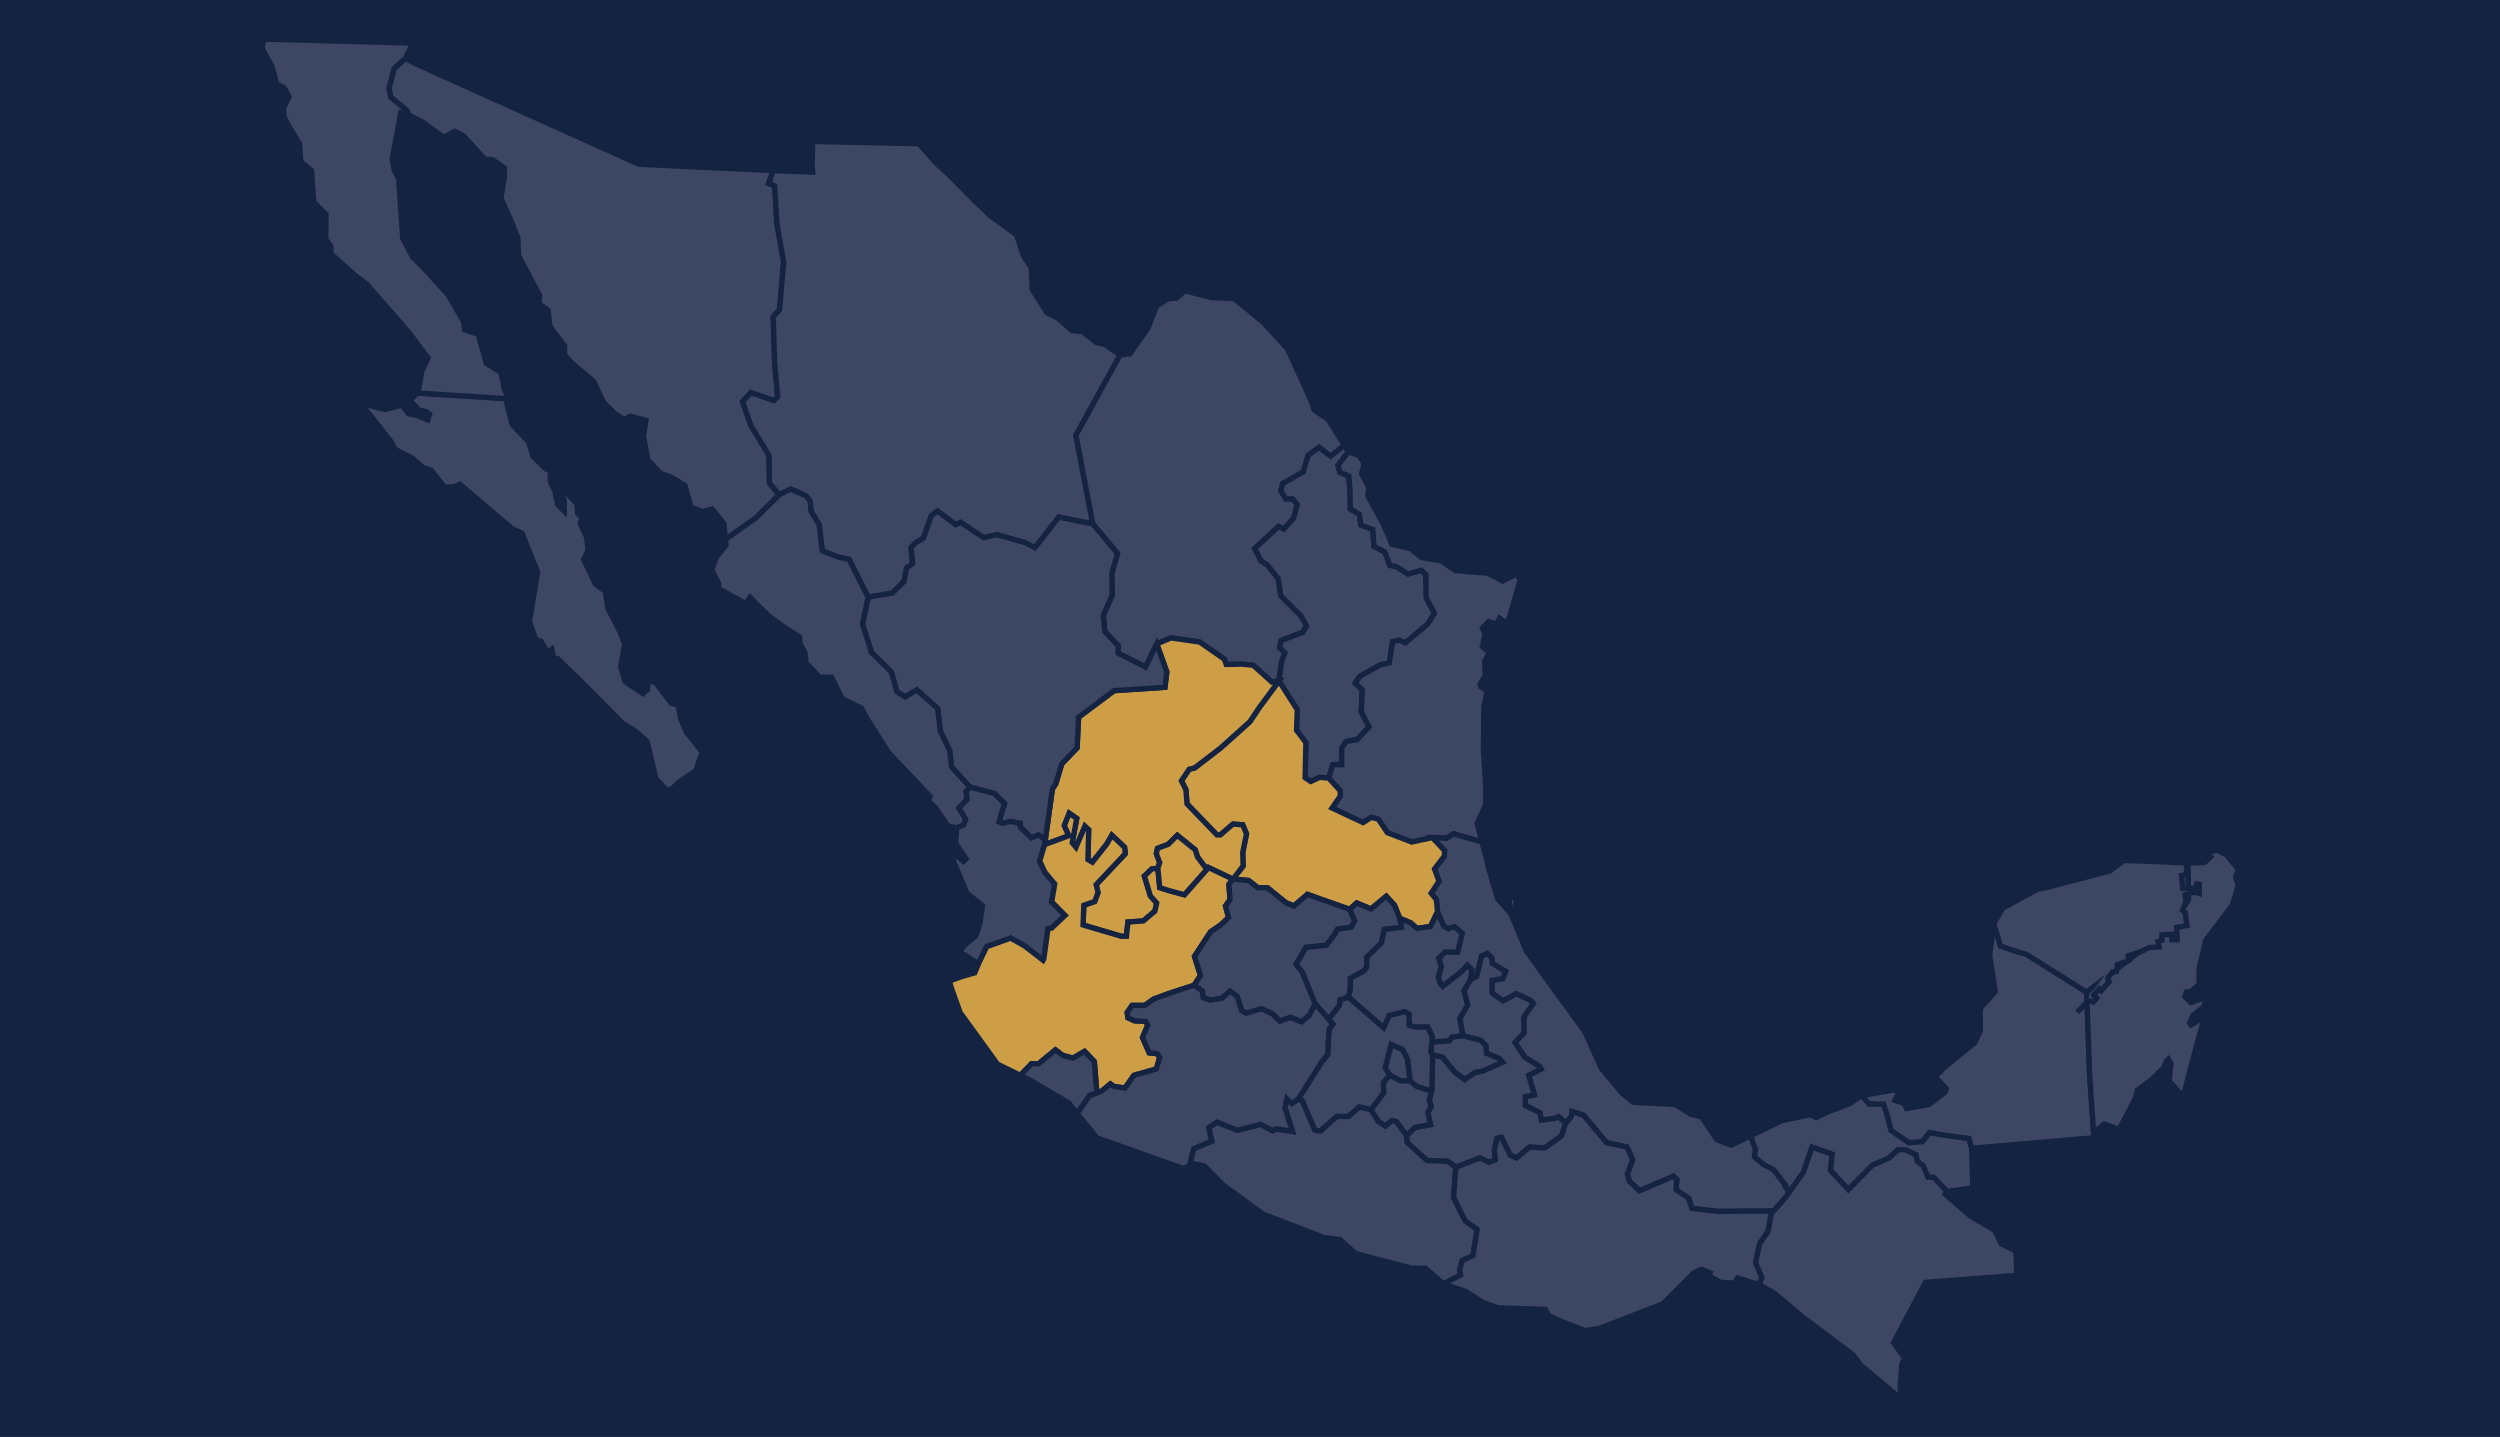 <svg id="Capa_1" data-name="Capa 1" xmlns="http://www.w3.org/2000/svg" viewBox="0 0 468 269"><defs><style>.cls-2,.cls-3{fill:#3d4663;stroke:#152342;stroke-miterlimit:10}.cls-3{fill:#cd9e46}</style></defs><path fill="#152342" d="M-5.5-5.5h479v280h-479z"/><path class="cls-2" d="M103.73 125.93l-3.92-3.01-1.05-1.89 4.97 4.9M94.84 74.63v.84l1.05 3.99 3.08 3.29.84 2.73 2.38 2.3.84.36v2.03l.84 1.82.56 2.51 1.19 1.19v-2.02l-.56-1.47.35-.56L108 94.3l.14 1.81.84.84-.35 1.05 1.18 2.53.29 2.51-.84 1.68 2.24 4.69 1.81 1.26.49 3.22 2.31 4.48.84 2.24-.76 4.2.83 2.8 3.36 2.24.84-.77.14-1.69 1.33.36 2.94 3.84 1.33.5.49 2.51 1.05 2.45 2.94 3.71-1.19 3.5-2.94 1.96-1.54 1.47-.98.21-2.03-2.17-1.61-6.93-2.24-1.96-2.38-1.46-6.92-7-5.25-5.11h-.7l-.35-1.75-.84.56-1.19-2.03-.98-.35-1.19-3.36 1.54-9.24-2.94-7.28-1.82-.84-9.8-8.32-1.05.48-1.82.08L80.7 88l-1.54-.49-1.89-1.68-3.35-1.75-.71-1.4-5.24-6.65.49-.28 3.71.91 3-.84 1.33 1.61 1.54.35 2.03.84.35-1.05-.56-.49-1.47-.35-1.68-1.82 1.47-1.33 16.66 1.05M76.5 21.51l-.35-.84-3-2.45-.35-1.68.97-3.7 2.1-1.89 2.24 1.12 41.5 18.68 25.13 1.19-.84 2.38 1.12.49.42 7.07 1.26 7.21-.77 8.88-1.19 1.33.28 8.75.56 6.23-.7.7-4.34-1.47-1.54 1.68 1.61 4.55 2.52 4.13.84 1.47.07 5.04 1.82 2.24-4.27 4.26-5.81 4.13-.28-3.01-2.17-2.72-1.82.49-2.17-.85-1.12-4.05-2.66-1.61-1.89-.63-2.38-2.52-.84-4.48.49-2.94-2.94-.77-.63.35-.35.35-1.89-1.19-2.16-2.1-1.82-3.92-4.13-3.5-1.33-1.47v-1.68l-2.73-3.64-.35-3.08-1.68-1.12.07-1.68-3.92-7.34-.14-3.36-1.26-3.22-1.89-4.2.63-3.99v-1.68l-2.17-1.54-1.54-.14-3.92-4.34-1.68-.84-2.03 1.12-3.99-2.87-2.59-1.33"/><path class="cls-2" d="M209.68 66.44l-8.26 15.05 3.15 16.59-6.36-1.27-4.48 5.74-1.89-.98-5.25-1.47-2.45.56-4.27-2.86-.98.41-3.36-2.52-1.19.84-1.47 4.2-1.47.91-.84.84.28 3.01-1.12.84-.49 2.52-2.17 2.17-4.55.77-3.57-7.07-2.03-.42-3-1.19-.57-4.9-1.53-2.52-.14-1.81-.77-1.05-2.87-1.27-2.17 1.06-1.82-2.24-.07-5.04-.84-1.47-2.52-4.13-1.61-4.55 1.54-1.68 4.34 1.47.7-.7-.56-6.23-.28-8.75 1.19-1.33.77-8.88-1.26-7.21-.42-7.07-1.12-.49.84-2.38 7.38.28-.1-1.33.14-4.41 19.87.42 3.15 3.57 2.73 2.52 4.41 4.48 3.01 2.87 4.97 3.64 1.33 3.99 1.4 2.03.21 4.2 2.73 4.33 2.02.98 2.66 2.38 2.03.21 2.59 2.03 1.54.35 2.87 1.96"/><path class="cls-2" d="M251.67 83.38l-3.08-4.9-2.59-1.75-.49-1.54-4.48-9.87-4.55-4.97-5.45-4.47-4.2-.15-5.04-1.32-1.54 1.39-1.68.15-2.1 1.39-1.54 4.06-3.43 4.83-1.82.21-8.26 15.05 3.15 16.59 4.62 5.52-1.05 3.71.07 4.06-1.68 3.85.28 3.01 2.52 2.66v1.4l5.11 2.59 2.1-4.34 2.66-1.12 5.39.77 4.62 3.22.35.98 2.8-.07 2.23.21 3.5 3.15 1.33-.21.49-3.57.63-1.68-.98-.98.28-1.33 4.06-1.54.7-1.19-1.12-1.96-3.71-3.71-.49-3.22-2.09-2.59-1.13-.7-1.18-2.31 4.48-4.13.98.49 1.81-2.02.7-2.53-.84-1.11h-1.33l-.91-1.55.36-1.32 3.84-2.17.91-3.08 2.03-1.54 2.17 1.68 2.59-2.03M49.21 7.31l28.06.77-1.4 2.87-2.1 1.89-.97 3.7.35 1.68 3 2.45.35.84-.28-.21-1.19-.21-1.61 8.68.35 2.03.84 1.54.78 11.27 1.88 3.57 1.75 1.68 4.83 5.31 2.94 5.04.21 1.54 2.52.84 1.54 5.46 2.73 1.68.56 2.87.49 1.19v.84l-16.66-1.05.35-1.54.42-2.52L80.14 67l-3.43-4.55-2.52-2.94-5.46-6.23-2.3-1.75-4.48-4.05v-1.33l-.98-1.4.07-4.62-2.31-2.31-.42-5.88-2.03-1.68-.21-3.36-2.03-3.36-.84-1.61-.14-1.68 1.05-2.1-.84-1.61-1.47-.84-.91-3.35L49 8.99l.35-1.33-.21-.42.07.07"/><path class="cls-2" d="M239.42 127.47l.49-3.57.63-1.68-.98-.98.28-1.33 4.06-1.54.7-1.19-1.12-1.96-3.71-3.71-.49-3.22-2.09-2.59-1.13-.7-1.18-2.31 4.48-4.13.98.49 1.81-2.02.7-2.53-.84-1.11h-1.33l-.91-1.55.36-1.32 3.84-2.17.91-3.08 2.03-1.54 2.17 1.68 2.59-2.03.77 1.19-1.96 2.52.35 1.33 1.68.7.21 2.8.07 3.36 1.68.97.28 2.03 2.24.84.21 3.15 2.03 1.05.98 2.52 1.19.21 2.17 1.4 2.52-.7.84.84.07 4.34 1.54 2.87-1.26 2.03-4.2 3.5-1.19-.49-1.19.28-.63 3.99-1.68.35-3.85 2.17-.84 1.26 1.33 1.26-.21 4.06 1.47 2.86-2.24 2.38-2.03.35-.84 1.2v3.14h-1.68l-.77 2.52-1.68-.14-1.68.77-1.05-.7.14-6.58-1.75-2.31.14-3.84-3.43-5.39"/><path class="cls-2" d="M283.72 107.52l.91.84-2.1 7.35-2.03 3.99-1.88 8.75-.36-.14 1.61-8.61 1.61-3.43-.77-.56-.56 1.12-1.46-.49-1.19 1.19.48 1.19-.48 2.31 1.32 1.19-.91 1.54.15 2.66-.99 1.68.15.49 1.18.7-.63 3.01-.07 8.25.43 7.07v3.01l-1.62 3.5.92 3.5-5.32-1.54-1.33.84-2.66-.14-3.85.84-4.55-1.75-1.68-2.52-1.33-.35-1.54.98-5.81-2.73 1.54-2.24v-.98l-2.17-2.38.77-2.52h1.68V140l.84-1.2 2.03-.35 2.24-2.38-1.47-2.86.21-4.06-1.33-1.26.84-1.26 3.85-2.17 1.68-.35.63-3.99 1.19-.28 1.19.49 4.2-3.5 1.26-2.03-1.54-2.87-.07-4.34-.84-.84-2.52.7-2.17-1.4-1.19-.21-.98-2.52-2.03-1.05-.21-3.15-2.24-.84-.28-2.03-1.68-.97-.07-3.36-.21-2.8-1.68-.7-.35-1.33 1.96-2.52 2.03.77.91 1.47-.49 1.89 1.33 2.52-.14 1.67 2.87 5.19 1.61 3.84 3.5.77 2.03 1.68 3.71.63 2.65 1.82 6.1.49 2.72 1.47 2.45-1.26"/><path class="cls-2" d="M327.67 212.64l-3.57 1.74-2.72-1.04-2.88-4.27-2.02-.49-2.87-1.82-7.91-.42-2.03-1.68-3.92-4.69-3.08-6.86-4.41-6.02-6.51-9.03-2.87-6.92-.56-.7-1.96-2.17-1.19-3.99 3.22 3.08.28 2.59.07.56.77-.07.35-1.82-1.19-1.54-3.78-3.85-1.46-5.6-5.32-1.54-1.33.84-2.66-.14 2.31 2.45-.07 1.05-1.82 2.38.84 2.31-1.47 2.24.98 1.19.21 2.31 1.19 2.66.84.49 1.12-.36 1.46 1.2-.83 3.5h-2.38l-1.19 1.18.49 1.55-.56 2.02.35 1.12.48.56 3.5-2.73 1.12-1.19.84.84-.27 1.89 1.19-.7.91-3.78 1.04-.48.85.83.13 1.05 2.45 1.47-.49 1.33-2.03.35v2.38l2.03 1.47 2.52-1.33 2.66 1.26.49.56-1.75 2.52v3.01l-1.68 1.75 1.89 2.8 2.73 1.68.28.49-2.31 1.19 1.05 3.64-1.68.35v1.68l2.73 1.33.28 1.4 2.52-.35.7-.28 1.33 1.19 1.05-1.19.14-.98 2.17.69 4.27 5.12 3.85.84 1.05 2.38-.98 2.66.35 1.32 1.89 1.83 6.37-2.74.63.63-.14 1.89 2.38 1.61.56 1.89 4.82.56 10.5-.07 2.24-2.52.7-.98-.7-1.05v-.28l-2.17-2.87-1.96-1.04-1.68-1.4.21-1.4-.98-2.52"/><path class="cls-3" d="M248.73 145.66l2.17 2.38v.98l-1.54 2.24 5.81 2.73 1.54-.98 1.33.35 1.68 2.52 4.55 1.75 3.85-.84 2.31 2.45-.07 1.05-1.82 2.38.84 2.31-1.47 2.24.98 1.19.21 2.31-1.33 2.73-2.52.34-1.19-1.04-2.03-.84-.98-2.45-1.54-1.68-2.87 2.38-2.66-1.12-1.33 1.19-7.91-2.8-2.52 2.17-1.54-.63-3.43-2.8h-1.81l-1.68-1.33-2.94-.28 1.89-2.45-.07-2.52.7-3.5-.7-1.68-1.82-.14-2.38 2.03h-.63l-5.6-5.81-.21-2.66-.84-1.68 1.47-2.17.98-.21 4.9-3.77 5.46-4.9 1.82-2.73 3.63-4.9 3.43 5.39-.14 3.84 1.75 2.31-.14 6.58 1.05.7 1.68-.77 1.68.14"/><path class="cls-3" d="M216.54 120.54l1.89 5.25-.35 2.87-9.52.63-6.65 4.97-.28 5.74-2.87 3-1.11 3.71-.64.98-1.32 9.45-.15.98 4.55-1.68-.84-1.89.91-2.31 1.4.98-.84 4.55.7.84 1.68-3.92.7.63-.14 5.6.84.49 2.66-3.36.98-1.68 2.38 2.24.14 1.19-5.46 5.81.35 1.47-.63 1.68-2.03.7-.14 3.7 7.14 2.11h.98l.28-2.66 2.87-.21 2.17-1.82.35-1.54-1.19-1.33-1.12-3.71 1.4-1.33 1.12-.14.35-1.05-.63-1.68.21-.98 2.03-.77 1.68-1.68 3.36 2.73.42 1.33 1.75 2.31.28-.35 4.55 2.17h.07l1.89-2.45-.07-2.52.7-3.5-.7-1.68-1.82-.14-2.38 2.03h-.63l-5.6-5.81-.21-2.66-.84-1.68 1.47-2.17.98-.21 4.9-3.77 5.46-4.9 1.82-2.73 3.63-4.9-1.33.21-3.5-3.15-2.23-.21-2.8.07-.35-.98-4.62-3.22-5.39-.77-2.66 1.12"/><path class="cls-2" d="M162.51 111.79l4.55-.77 2.17-2.17.49-2.52 1.12-.84-.28-3.01.84-.84 1.47-.91 1.47-4.2 1.19-.84 3.36 2.52.98-.41 4.27 2.86 2.45-.56 5.25 1.47 1.89.98 4.48-5.74 6.36 1.27 4.62 5.52-1.05 3.71.07 4.06-1.68 3.85.28 3.01 2.52 2.66v1.4l5.11 2.59 2.1-4.34 1.89 5.25-.35 2.87-9.52.63-6.65 4.97-.28 5.74-2.87 3-1.11 3.71-.64.98-1.32 9.45-1.34-.84-1.32.56-2.03-2.03v-.7l-1.82-.35-1.54.35-.63-.28.42-1.47.63-1.96-1.96-1.89-4.55-1.19-3.43-3.78-.35-3.08-1.75-3.64-.49-4.19-3.92-3.5-2.17 1.33-1.54-.98-1.05-3.71-3.71-3.64-1.68-5.32 1.05-5.04"/><path class="cls-2" d="M179.1 154.97l-1.68-.35-2.24-3.36-1.4-1.33.35-.84-7.77-8.19-3.78-5.94-1.33-2.39-3.56-1.75-2.03-4.05h-2.24l-2.52-2.66-.21-1.89-.98-1.89v-1.05l-3.36-2.17-2.45-1.82-2.38-2.31-1.12-1.19-.84 1.19-4.41-2.45-.63-.14v-1.19l-1.26-2.52.84-2.38 1.82-2.24-.14-1.05 5.81-4.13 4.27-4.26 2.17-1.06 2.87 1.27.77 1.05.14 1.81 1.53 2.52.57 4.9 3 1.19 2.03.42 3.57 7.07-1.05 5.04 1.68 5.32 3.71 3.64 1.05 3.71 1.54.98 2.17-1.33 3.92 3.5.49 4.19 1.75 3.64.35 3.08 3.43 3.78-.7.84.21 1.47-1.54 1.61 1.26 2.1-.35 1.05-1.33.56"/><path class="cls-2" d="M179.1 154.97l1.33-.56.35-1.05-1.26-2.1 1.54-1.61-.21-1.47.7-.84 4.55 1.19 1.96 1.89-.63 1.96-.42 1.47.63.28 1.54-.35 1.82.35v.7l2.03 2.03 1.32-.56 1.34.84-.15.98-.91 3.08.99 2.1 1.82 2.17-.56 3.36 2.51 2.52-2.51 2.38-.7.14-.77 5.59-.15.29-3.56-2.74-2.52-1.39-4.48 1.6-1.54 3.22-2.52-1.68-.98-.27.63-1.33 2.38-1.97.77-2.3.49-3.36-2.87-2.24-2.59-6.09.28-1.4 1.61 1.47.49-.49-1.96-2.94.21-2.87"/><path class="cls-3" d="M191 201.3l2.1-2.17h1.33l3.14-2.59 1.4 1.05 1.89.49 2.17-1.26 1.82 1.89.49 5.88.91-.35 1.61-1.33.7.49 2.03.28 1.68-2.38 4.2-1.19.63-2.17-.49-.7-1.47-.14-1.26-2.87.98-2.31-.35-.7-2.17-.14-1.19-.56-.14-.98.91-1.33h2.38l1.68-1.19 2.87-1.05 4.69-1.54 1.19-1.82-1.12-3.57 3.01-4.61 1.96-1.33 1.4-1.33-.56-2.17.84-1.19-.21-2.87.77-.98h-.07l-4.55-2.17-.28.35-4.2 4.76-2.59-.7-2.03-.63-.35-3.64-1.12.14-1.4 1.33 1.12 3.71 1.19 1.33-.35 1.54-2.17 1.82-2.87.21-.28 2.66h-.98l-7.14-2.11.14-3.7 2.03-.7.63-1.68-.35-1.47 5.46-5.81-.14-1.19-2.38-2.24-.98 1.68-2.66 3.36-.84-.49.14-5.6-.7-.63-1.68 3.92-.7-.84.84-4.55-1.4-.98-.91 2.31.84 1.89-4.55 1.68-.91 3.08.99 2.1 1.82 2.17-.56 3.36 2.51 2.52-2.51 2.38-.7.14-.77 5.59-.15.29-3.56-2.74-2.52-1.39-4.48 1.6-1.54 3.22-.7 1.68-2.45.7-2.31.84.49 1.54 1.54 4.34 7 9.66 4.27 2.1"/><path class="cls-2" d="M223.54 184.43l1.19-1.82-1.12-3.57 3.01-4.61 1.96-1.33 1.4-1.33-.56-2.17.84-1.19-.21-2.87.77-.98 2.94.28 1.68 1.33h1.81l3.43 2.8 1.54.63 2.52-2.17 7.91 2.8.98 2.17-.7 1.19-2.52.35-.56.97-1.54 2.03-3.85.42-1.81 3.15 1.19 1.54 2.37 5.88-1.12 2.17-1.47 1.19-2.03-.84-2.03.7-1.32-1.33-2.11-.98-2.79.84-.91-.49-.84-2.66-1.33-.98-1.54 1.33-2.17.35-1.33-.49-.14-1.19-1.54-1.12"/><path class="cls-3" d="M225.92 162.74l-4.2 4.76-2.59-.7-2.03-.63-.35-3.64.35-1.05-.63-1.68.21-.98 2.03-.77 1.68-1.68 3.36 2.73.42 1.33 1.75 2.31"/><path class="cls-2" d="M248.73 190.8l2.03-2.59.14-1.05 1.54-.49.35-1.54v-1.96l2.59-1.47.49-.63v-1.88l2.73-2.66.56-2.53 3.22-.41-.35-1.68-.98-2.45-1.54-1.68-2.87 2.38-2.66-1.12-1.33 1.19.98 2.17-.7 1.19-2.52.35-.56.97-1.54 2.03-3.85.42-1.81 3.15 1.19 1.54 2.37 5.88 2.52 2.87"/><path class="cls-2" d="M269.1 170.72l1.19 2.66.84.49 1.12-.36 1.46 1.2-.83 3.5h-2.38l-1.19 1.18.49 1.55-.56 2.02.35 1.12.48.56 3.5-2.73 1.12-1.19.84.84-.27 1.89-1.19 2.03.7 2.66-1.47 2.52.56 3.22-2.03.28-.49.7-3.29.21.07-.98-.84-1.82h-2.38l-1.12-.35v-2.03l-.84-.49-2.87.7-1.05 2.31-6.58-5.74.35-1.54v-1.96l2.59-1.47.49-.63v-1.88l2.73-2.66.56-2.53 3.22-.41-.35-1.68 2.03.84 1.19 1.04 2.52-.34 1.33-2.73"/><path class="cls-2" d="M293.1 210.26l-.77 2.38-3.15 2.24-2.87-.14-2.38 2.03-1.19-.49-1.33-2.66-.35-.7-.84.21-.48 2.17.2 1.82-1.19.48-1.68-.83-4.54 1.74-1.54-1.12-3.85-.14-3.71-3.35-.14-1.33 1.61-1.54 2.87-.5-.49-2.3.63-1.05-.35-1.33.42-1.61.07-.42.14-6.37 1.82.42 2.38 2.87 1.82 1.33 1.89-1.33 1.33-.21 3.84-1.68-.63-.7-2.38-.98-.07-1.4-.97-.98-3.36-.91-.56-3.22 1.47-2.52-.7-2.66 1.19-2.03 1.19-.7.91-3.78 1.04-.48.85.83.13 1.05 2.45 1.47-.49 1.33-2.03.35v2.38l2.03 1.47 2.52-1.33 2.66 1.26.49.56-1.75 2.52v3.01l-1.68 1.75 1.89 2.8 2.73 1.68.28.49-2.31 1.19 1.05 3.64-1.68.35v1.68l2.73 1.33.28 1.4 2.52-.35.7-.28 1.33 1.19"/><path class="cls-2" d="M268.05 195.07l3.29-.21.49-.7 2.03-.28 3.36.91.97.98.07 1.4 2.38.98.63.7-3.84 1.68-1.33.21-1.89 1.33-1.82-1.33-2.38-2.87-1.82-.42-.35-.49.21-1.89M260.42 195.49l-1.12 4.41.84 1.33 2.03 1.12h1.82l-.49-4.06-.91-1.82-2.17-.98"/><path class="cls-2" d="M256.64 207.74l1.4 2.24 1.33.84 1.19-1.05.84.21 1.89 2.59 1.61-1.54 2.87-.5-.49-2.3.63-1.05-.35-1.33.42-1.61-2.8-.91-1.19-.98h-1.82l-2.03-1.12-1.19 1.47.07 1.89-2.38 3.15"/><path class="cls-2" d="M263.99 202.35l-.49-4.06-.91-1.82-2.17-.98-1.12 4.41.84 1.33-1.19 1.47.07 1.89-2.38 3.15-2.17-.49-2.03 1.75h-2.17l-3.08 2.73-1.05-.14-2.38-5.53-.7-.35 4.27-6.79 1.19-1.47.28-4.76.7-.98-.77-.91 2.03-2.59.14-1.05 1.54-.49 6.58 5.74 1.05-2.31 2.87-.7.84.49v2.03l1.12.35h2.38l.84 1.82-.07.98-.21 1.89.35.49-.14 6.37-.07.42-2.8-.91-1.19-.98"/><path class="cls-2" d="M222.63 218.3l.84-3.28 3.36-1.4-.56-2.52 1.54-1.05 3.85 1.54 4.34-1.12 2.24 1.19.63-.35 3.07.49-1.4-4.41.35-1.68.36.35.62.49 1.19-.84.7.35 2.38 5.53 1.05.14 3.08-2.73h2.17l2.03-1.75 2.17.49 1.4 2.24 1.33.84 1.19-1.05.84.21 1.89 2.59.14 1.33 3.71 3.35 3.85.14 1.54 1.12-.42 5.6 1.53 3.15.71 1.33 2.16 1.54-.76 4.9-2.04.98-.48 1.82.21.84-3.22 1.68-3.36-2.94h-2.52l-4.9-1.26-5.67-1.47-2.94-2.66-3.01-.35-11.41-4.41-7.48-5.46-3.43-3.5-1.82-.42-1.05.42"/><path class="cls-2" d="M222.63 218.3l.84-3.28 3.36-1.4-.56-2.52 1.54-1.05 3.85 1.54 4.34-1.12 2.24 1.19.63-.35 3.07.49-1.4-4.41.35-1.68.36.35.62.49 1.19-.84 4.27-6.79 1.19-1.47.28-4.76.7-.98-.77-.91-2.52-2.87-1.12 2.17-1.47 1.19-2.03-.84-2.03.7-1.32-1.33-2.11-.98-2.79.84-.91-.49-.84-2.66-1.33-.98-1.54 1.33-2.17.35-1.33-.49-.14-1.19-1.54-1.12-4.69 1.54-2.87 1.05-1.68 1.19h-2.38l-.91 1.33.14.98 1.19.56 2.17.14.35.7-.98 2.31 1.26 2.87 1.47.14.49.7-.63 2.17-4.2 1.19-1.68 2.38-2.03-.28-.7-.49-1.61 1.33-.91.35-1.4.49-2.31 3.36 3.71 4.55 16.1 5.73 1.19-.42"/><path class="cls-2" d="M205.34 204.59l-.49-5.88-1.82-1.89-2.17 1.26-1.89-.49-1.4-1.05-3.14 2.59h-1.33l-2.1 2.17 2.1 1.05 6.99 4.13 1.54 1.96 2.31-3.36 1.4-.49M272.53 218.51l-.42 5.6 1.53 3.15.71 1.33 2.16 1.54-.76 4.9-2.04.98-.48 1.82.21.84-3.22 1.68 4.13 1.4 3.35 2.1 2.8.98 8.75.28.7 1.19 2.52 1.12 4.27 1.68 2.66-.42 11.9-4.62 5.81-5.81 1.46-.63 1.55.63-.22.56 2.24 1.26 2.53.14.62-.98 4.06 1.26.49-1.33-1.19-2.8.77-3.57 1.54-2.24.63-3.36.42-.49-10.5.07-4.82-.56-.56-1.89-2.38-1.61.14-1.89-.63-.63-6.37 2.74-1.89-1.83-.35-1.32.98-2.66-1.05-2.38-3.85-.84-4.27-5.12-2.17-.69-.14.98-1.05 1.19-.77 2.38-3.15 2.24-2.87-.14-2.38 2.03-1.19-.49-1.33-2.66-.35-.7-.84.21-.48 2.17.2 1.82-1.19.48-1.68-.83-4.54 1.74M327.67 212.64l5.95-2.87 5.32-1.12 1.05.56 2.17-1.05 4.06-1.54 2.31-1.54 1.33 1.54 2.52.07h.21l.84 2.52.56 2.38 3.36 2.31 2.52-.21 1.32-1.69 2.87.5 4.55.63.49 1.82.21 7.42-4.82.69-2.53-2.66h-1.04l-.91-2.16-1.13-.85-.2-1.19-2.03-.97h-1.33l-1.68 1.54-3.15 1.4-4.48 4.54-3.36-3.64.28-3-3.71-1.33-1.61 4.69-2.66 3.77-.7-1.05v-.28l-2.17-2.87-1.96-1.04-1.68-1.4.21-1.4-.98-2.52"/><path class="cls-2" d="M373.23 172.89l-.77 5.95 1.05 6.78-2.8 3.15v4.2l-.98 2.17-5.67 4.62-1.81 1.82 2.09 2.17-.21.7-3.01 2.31-4.19.77-.49-.98-1.69-.56.71-1.47-.84-.49-6.09 1.05 1.33 1.54 2.52.07h.21l.84 2.52.56 2.38 3.36 2.31 2.52-.21 1.32-1.69 2.87.5 4.55.63.49 1.82 22.89-1.96-.82-11.84-.55-15.41-11.3-7.11-1.33-.35-3.5-1.19-1.26-4.2"/><path class="cls-2" d="M373.23 172.89l1.68-2.87 6.51-3.57 1.33-.21 12.25-3.22 2.65-1.96 11.97.49.07 6.86-3.22 5.18-15.85 12.15-11.3-7.11-1.33-.35-3.5-1.19-1.26-4.2M364.49 223.06l-.36.49 4.76 4.13 4.55 2.66 1.19 2.52 2.73 1.33.21 4.55-17.15 1.33-5.94 11.27 2.03 2.87-.49 1.18-.28 3.72v2.65l-7.35-6.16-1.47-1.95-9.59-7.21-5.04-4.27-2.94-1.68.49-1.33-1.19-2.8.77-3.57 1.54-2.24.63-3.36.42-.49 2.24-2.52.7-.98 2.66-3.77 1.61-4.69 3.71 1.33-.28 3 3.36 3.64 4.48-4.54 3.15-1.4 1.68-1.54h1.33l2.03.97.2 1.19 1.13.85.91 2.16h1.04l2.53 2.66"/><path class="cls-2" d="M409.62 161.55l3.01-.07.84-.7.35-.35-.7-.63 1.82-.7 1.89.98 2.17 2.66-.49 1.47.49 1.54-1.12 3.71-4.97 6.57-1.26 5.39v2.87l-1.54 1.33-.84.07-.28.84 1.12 1.12 2.24-.7.63.35-.42 1.19-2.03 1.54-.63 1.4.28.42 2.03-1.19.21.84-.84 2.73-2.73 10.43-.21 3.22-.49-.07.07-3.08-2.17-2.38.35-3.22-.49-.84-.35.35-.49 1.19-2.17 2.17-2.79 2.1-.35 1.47-3.08 5.88-2.8-1.05-1.26 1.12-.14 2.02-.49-.55-.82-11.84-.55-15.41 15.85-12.15 3.22-5.18-.07-6.86"/><path class="cls-2" d="M388.86 189.48l1.56-1.56.54-.64.92.28.64-.74-.55-.55 1.01-1.19.37.37 1.47-1.65-.28-.65.92-1.19.73-.09.19-1.29 2.2-.82-.18-.83 2.66-.91 1.19-.65 1.93-.09-.19-1.01.74-.27v-1.01l1.83-.09v1.01h1.01l-.09-2.3 1.92-.36-.36-2.48-.46-.37.64-1.56-.18-1.37 1.74-.46.92.27v-1.74l-.46-.09-.28.82h-2.38l-.19-2.38.92-.18v-1.84"/></svg>